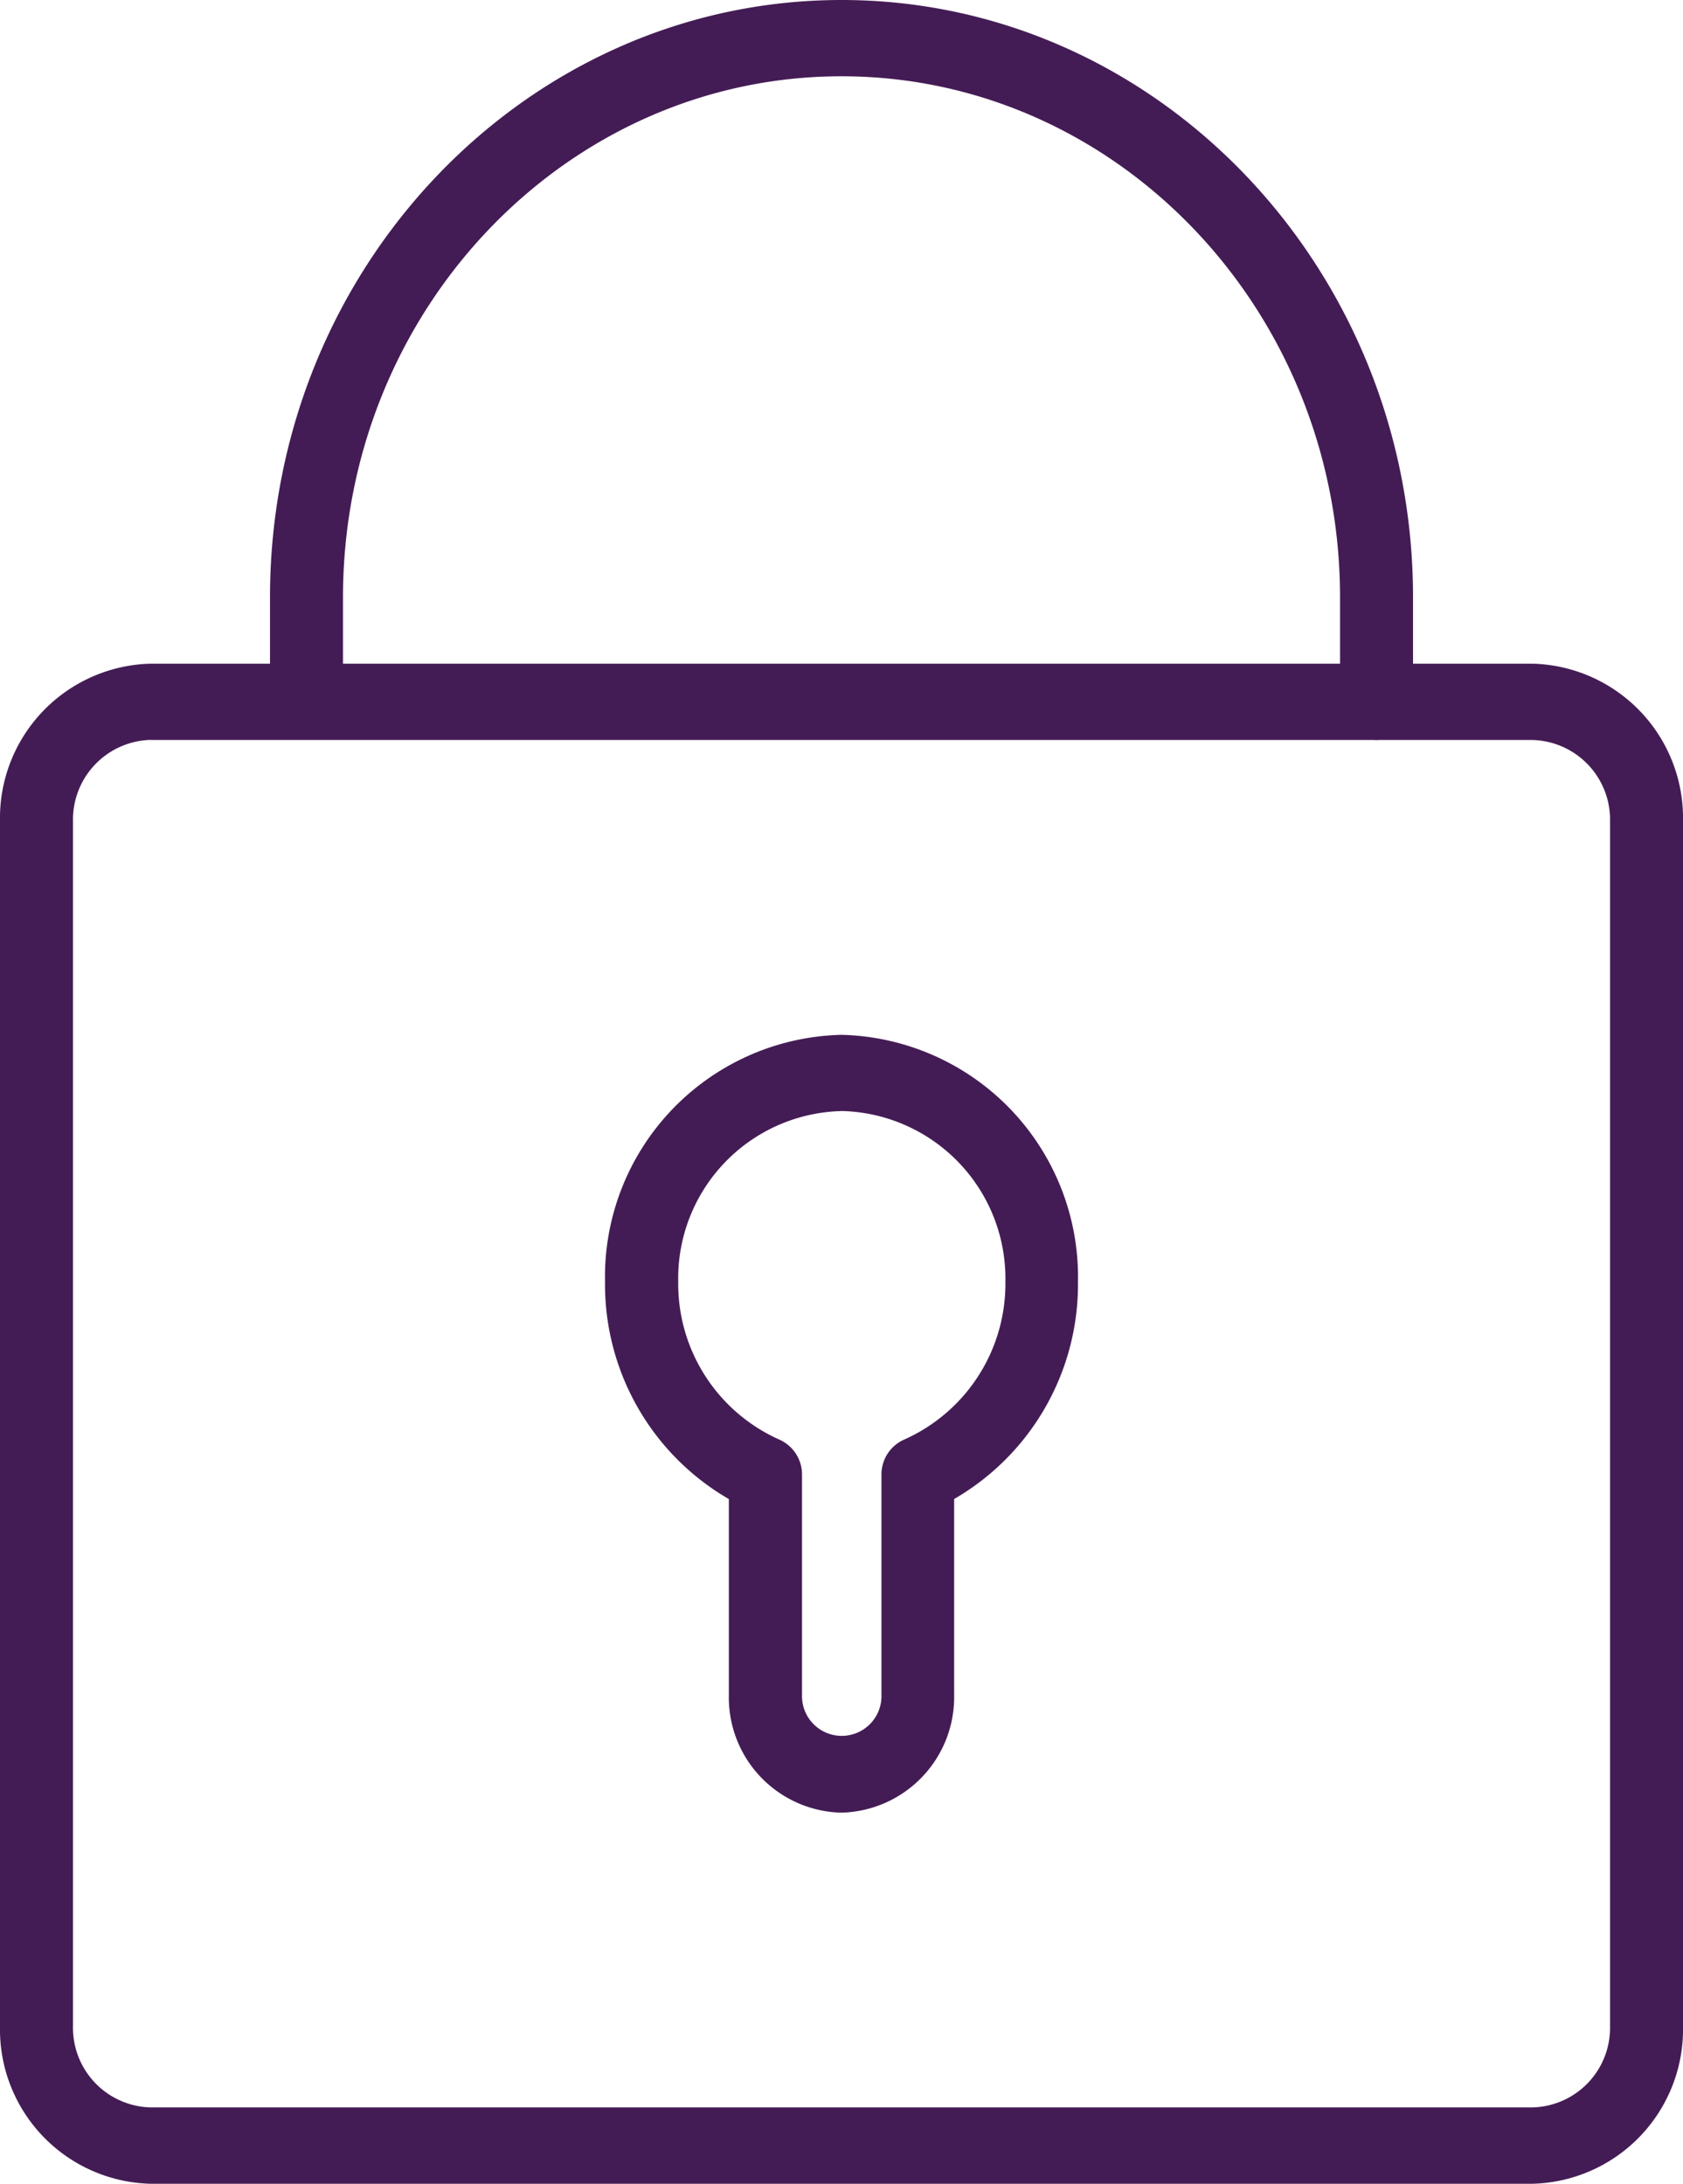 <svg id="padlock-1" xmlns="http://www.w3.org/2000/svg" viewBox="0 0 48.925 63.498">
  <defs>
    <style>
      .cls-1 {
        fill: #441c55;
      }
    </style>
  </defs>
  <path id="Path_157" data-name="Path 157" class="cls-1" d="M47.329,52.9H7.169a4.488,4.488,0,0,1-4.384-4.578V13.283A4.491,4.491,0,0,1,7.169,8.7H47.331a4.489,4.489,0,0,1,4.379,4.583V48.322A4.488,4.488,0,0,1,47.329,52.9ZM7.169,10.916A2.318,2.318,0,0,0,4.907,13.28V48.32a2.316,2.316,0,0,0,2.262,2.36H47.331a2.314,2.314,0,0,0,2.258-2.36V13.283a2.316,2.316,0,0,0-2.258-2.364H7.169Z" transform="translate(-2.785 10.598)"/>
  <path id="Path_158" data-name="Path 158" class="cls-1" d="M38.651,21.513A1.086,1.086,0,0,1,37.59,20.4V17.368c0-8.353-6.5-15.15-14.492-15.15S8.606,9.014,8.606,17.368V20.4a1.062,1.062,0,1,1-2.122,0V17.368C6.484,7.792,13.938,0,23.1,0S39.712,7.792,39.712,17.368V20.4A1.085,1.085,0,0,1,38.651,21.513Z" transform="translate(1.365)"/>
  <path id="Path_159" data-name="Path 159" class="cls-1" d="M17.942,36.183a3.349,3.349,0,0,1-3.27-3.418v-5.7a7.215,7.215,0,0,1-3.6-6.317,7.039,7.039,0,0,1,6.87-7.182,7.044,7.044,0,0,1,6.879,7.182,7.211,7.211,0,0,1-3.6,6.315v5.7A3.36,3.36,0,0,1,17.942,36.183Zm0-20.4A4.866,4.866,0,0,0,13.2,20.745a4.958,4.958,0,0,0,2.941,4.591,1.111,1.111,0,0,1,.658,1.025v6.4a1.155,1.155,0,1,0,2.309,0v-6.4a1.107,1.107,0,0,1,.658-1.025,4.96,4.96,0,0,0,2.945-4.589A4.874,4.874,0,0,0,17.944,15.781Z" transform="translate(6.516 16.524)"/>
</svg>
